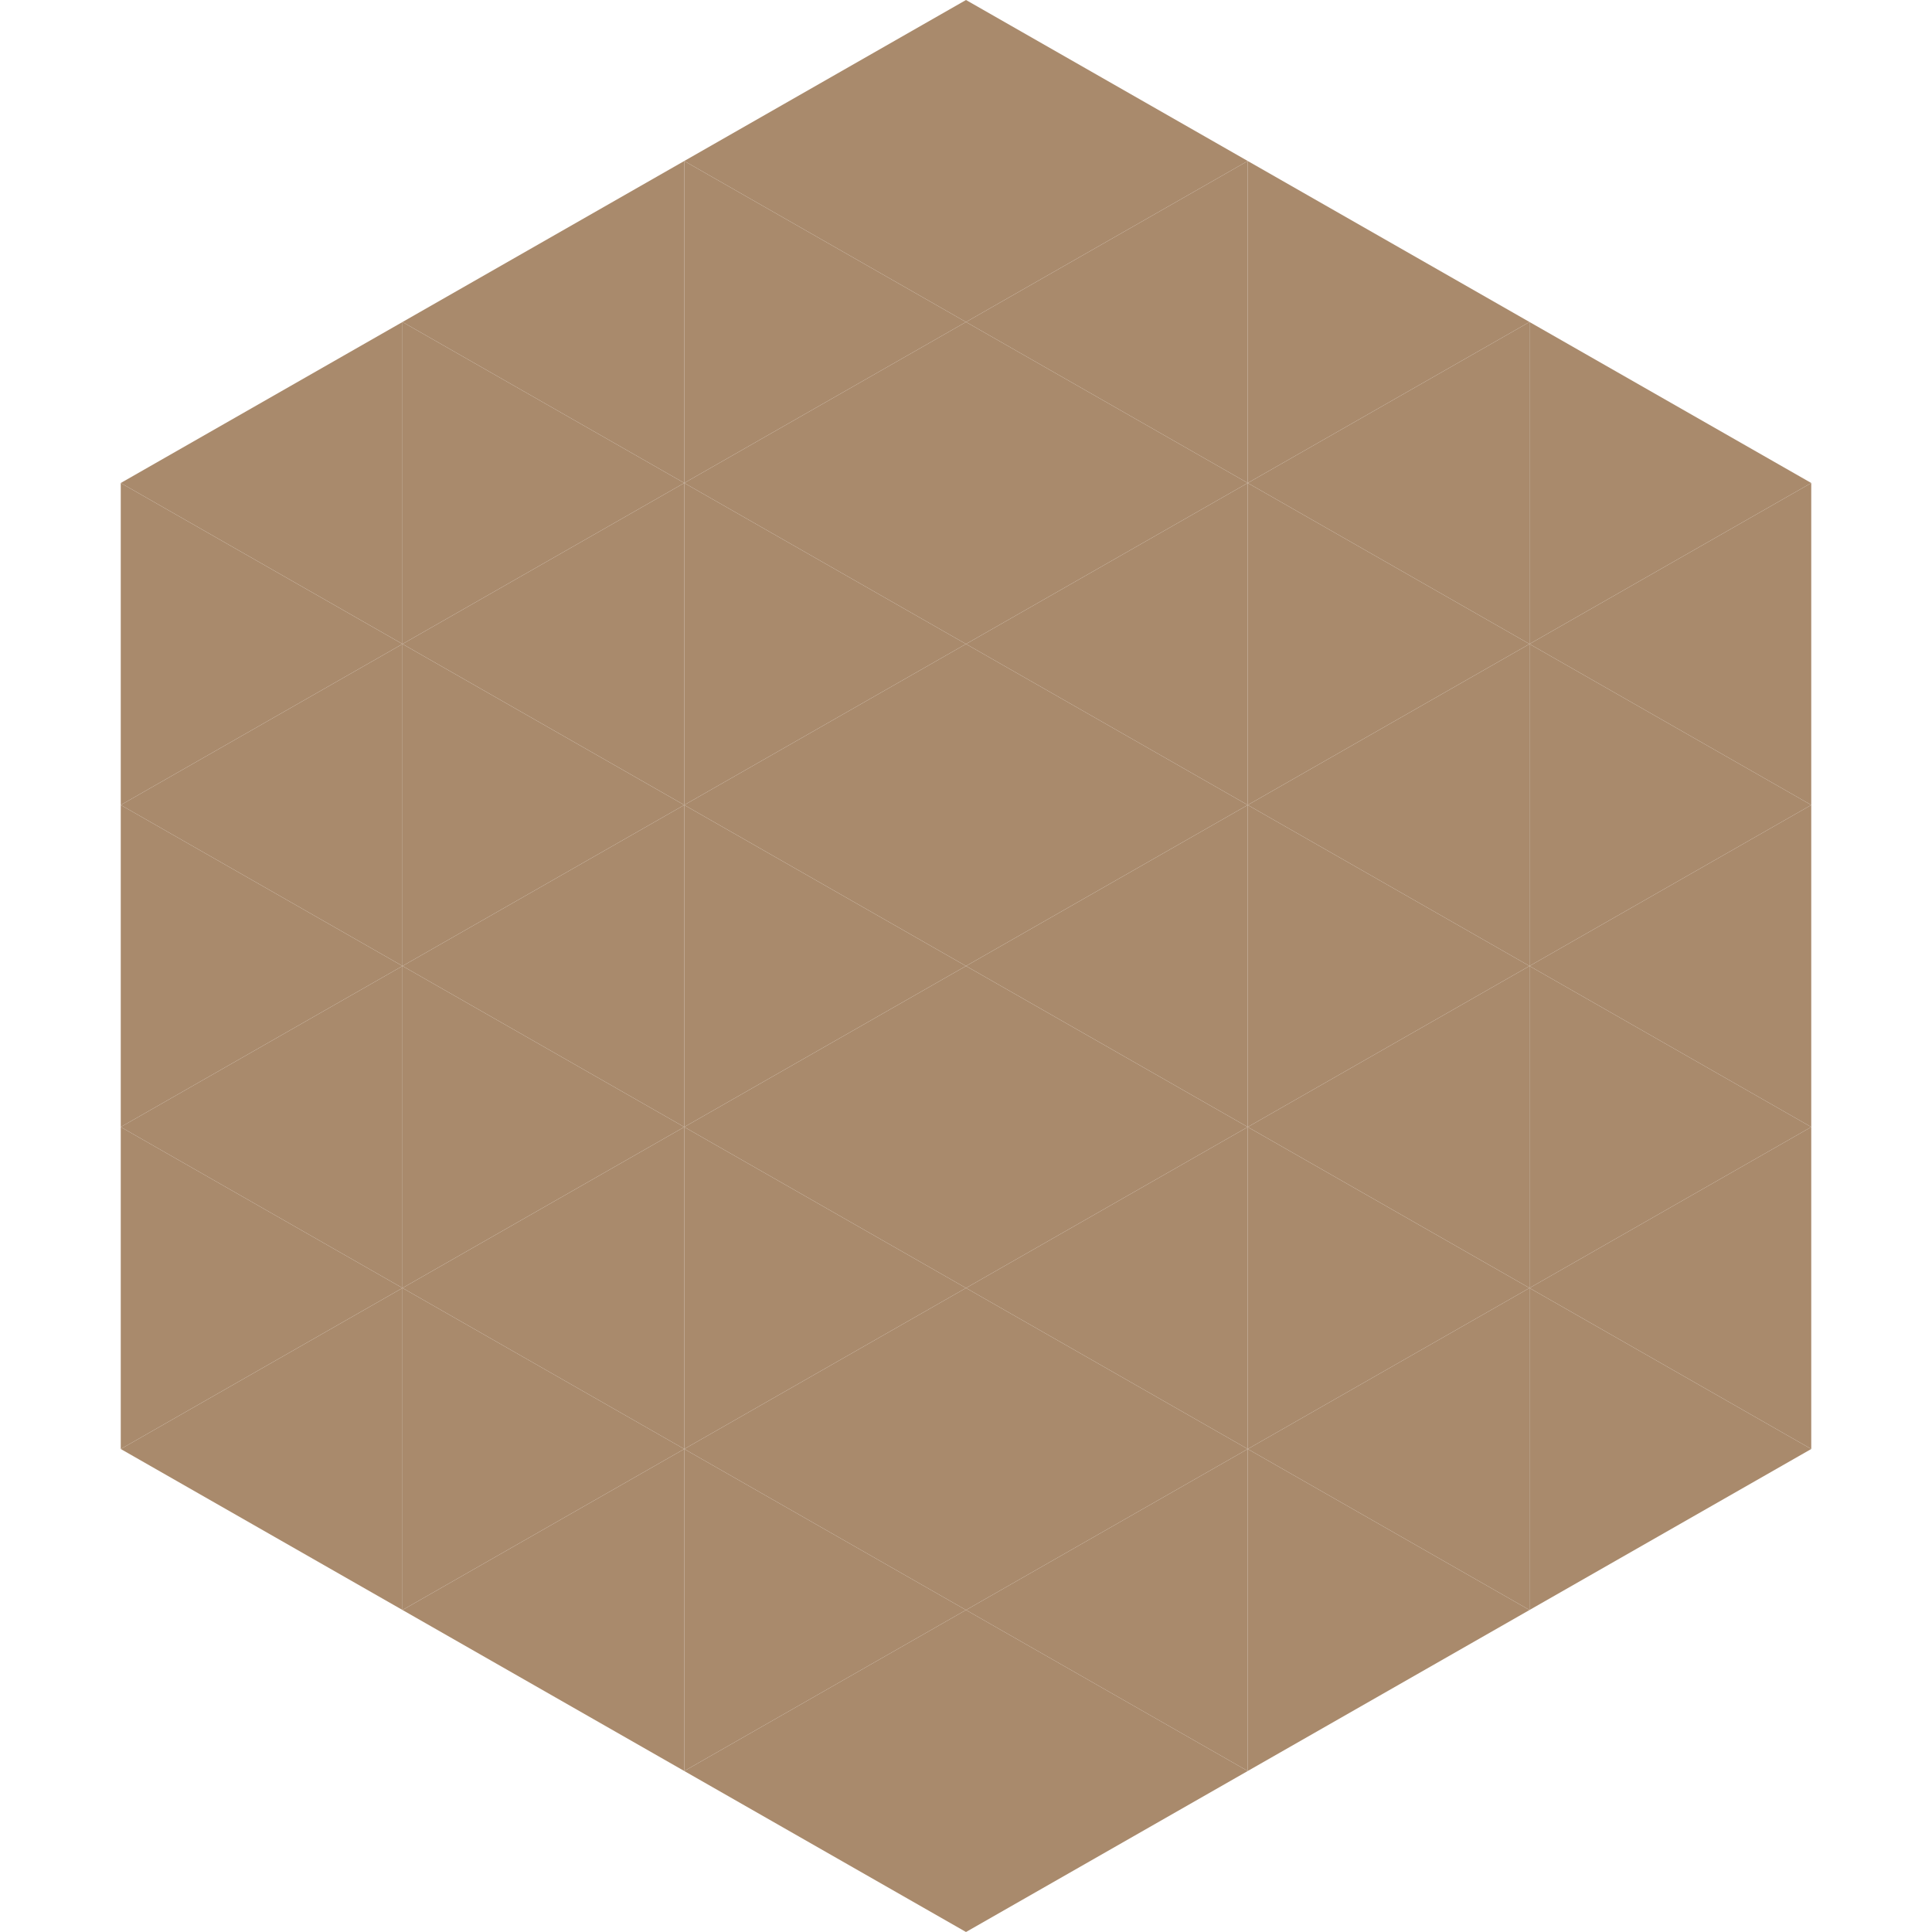 <?xml version="1.0"?>
<!-- Generated by SVGo -->
<svg width="240" height="240"
     xmlns="http://www.w3.org/2000/svg"
     xmlns:xlink="http://www.w3.org/1999/xlink">
<polygon points="50,40 15,60 50,80" style="fill:rgb(169,138,108)" />
<polygon points="190,40 225,60 190,80" style="fill:rgb(169,138,108)" />
<polygon points="15,60 50,80 15,100" style="fill:rgb(169,138,108)" />
<polygon points="225,60 190,80 225,100" style="fill:rgb(169,138,108)" />
<polygon points="50,80 15,100 50,120" style="fill:rgb(169,138,108)" />
<polygon points="190,80 225,100 190,120" style="fill:rgb(169,138,108)" />
<polygon points="15,100 50,120 15,140" style="fill:rgb(169,138,108)" />
<polygon points="225,100 190,120 225,140" style="fill:rgb(169,138,108)" />
<polygon points="50,120 15,140 50,160" style="fill:rgb(169,138,108)" />
<polygon points="190,120 225,140 190,160" style="fill:rgb(169,138,108)" />
<polygon points="15,140 50,160 15,180" style="fill:rgb(169,138,108)" />
<polygon points="225,140 190,160 225,180" style="fill:rgb(169,138,108)" />
<polygon points="50,160 15,180 50,200" style="fill:rgb(169,138,108)" />
<polygon points="190,160 225,180 190,200" style="fill:rgb(169,138,108)" />
<polygon points="15,180 50,200 15,220" style="fill:rgb(255,255,255); fill-opacity:0" />
<polygon points="225,180 190,200 225,220" style="fill:rgb(255,255,255); fill-opacity:0" />
<polygon points="50,0 85,20 50,40" style="fill:rgb(255,255,255); fill-opacity:0" />
<polygon points="190,0 155,20 190,40" style="fill:rgb(255,255,255); fill-opacity:0" />
<polygon points="85,20 50,40 85,60" style="fill:rgb(169,138,108)" />
<polygon points="155,20 190,40 155,60" style="fill:rgb(169,138,108)" />
<polygon points="50,40 85,60 50,80" style="fill:rgb(169,138,108)" />
<polygon points="190,40 155,60 190,80" style="fill:rgb(169,138,108)" />
<polygon points="85,60 50,80 85,100" style="fill:rgb(169,138,108)" />
<polygon points="155,60 190,80 155,100" style="fill:rgb(169,138,108)" />
<polygon points="50,80 85,100 50,120" style="fill:rgb(169,138,108)" />
<polygon points="190,80 155,100 190,120" style="fill:rgb(169,138,108)" />
<polygon points="85,100 50,120 85,140" style="fill:rgb(169,138,108)" />
<polygon points="155,100 190,120 155,140" style="fill:rgb(169,138,108)" />
<polygon points="50,120 85,140 50,160" style="fill:rgb(169,138,108)" />
<polygon points="190,120 155,140 190,160" style="fill:rgb(169,138,108)" />
<polygon points="85,140 50,160 85,180" style="fill:rgb(169,138,108)" />
<polygon points="155,140 190,160 155,180" style="fill:rgb(169,138,108)" />
<polygon points="50,160 85,180 50,200" style="fill:rgb(169,138,108)" />
<polygon points="190,160 155,180 190,200" style="fill:rgb(169,138,108)" />
<polygon points="85,180 50,200 85,220" style="fill:rgb(169,138,108)" />
<polygon points="155,180 190,200 155,220" style="fill:rgb(169,138,108)" />
<polygon points="120,0 85,20 120,40" style="fill:rgb(169,138,108)" />
<polygon points="120,0 155,20 120,40" style="fill:rgb(169,138,108)" />
<polygon points="85,20 120,40 85,60" style="fill:rgb(169,138,108)" />
<polygon points="155,20 120,40 155,60" style="fill:rgb(169,138,108)" />
<polygon points="120,40 85,60 120,80" style="fill:rgb(169,138,108)" />
<polygon points="120,40 155,60 120,80" style="fill:rgb(169,138,108)" />
<polygon points="85,60 120,80 85,100" style="fill:rgb(169,138,108)" />
<polygon points="155,60 120,80 155,100" style="fill:rgb(169,138,108)" />
<polygon points="120,80 85,100 120,120" style="fill:rgb(169,138,108)" />
<polygon points="120,80 155,100 120,120" style="fill:rgb(169,138,108)" />
<polygon points="85,100 120,120 85,140" style="fill:rgb(169,138,108)" />
<polygon points="155,100 120,120 155,140" style="fill:rgb(169,138,108)" />
<polygon points="120,120 85,140 120,160" style="fill:rgb(169,138,108)" />
<polygon points="120,120 155,140 120,160" style="fill:rgb(169,138,108)" />
<polygon points="85,140 120,160 85,180" style="fill:rgb(169,138,108)" />
<polygon points="155,140 120,160 155,180" style="fill:rgb(169,138,108)" />
<polygon points="120,160 85,180 120,200" style="fill:rgb(169,138,108)" />
<polygon points="120,160 155,180 120,200" style="fill:rgb(169,138,108)" />
<polygon points="85,180 120,200 85,220" style="fill:rgb(169,138,108)" />
<polygon points="155,180 120,200 155,220" style="fill:rgb(169,138,108)" />
<polygon points="120,200 85,220 120,240" style="fill:rgb(169,138,108)" />
<polygon points="120,200 155,220 120,240" style="fill:rgb(169,138,108)" />
<polygon points="85,220 120,240 85,260" style="fill:rgb(255,255,255); fill-opacity:0" />
<polygon points="155,220 120,240 155,260" style="fill:rgb(255,255,255); fill-opacity:0" />
</svg>
